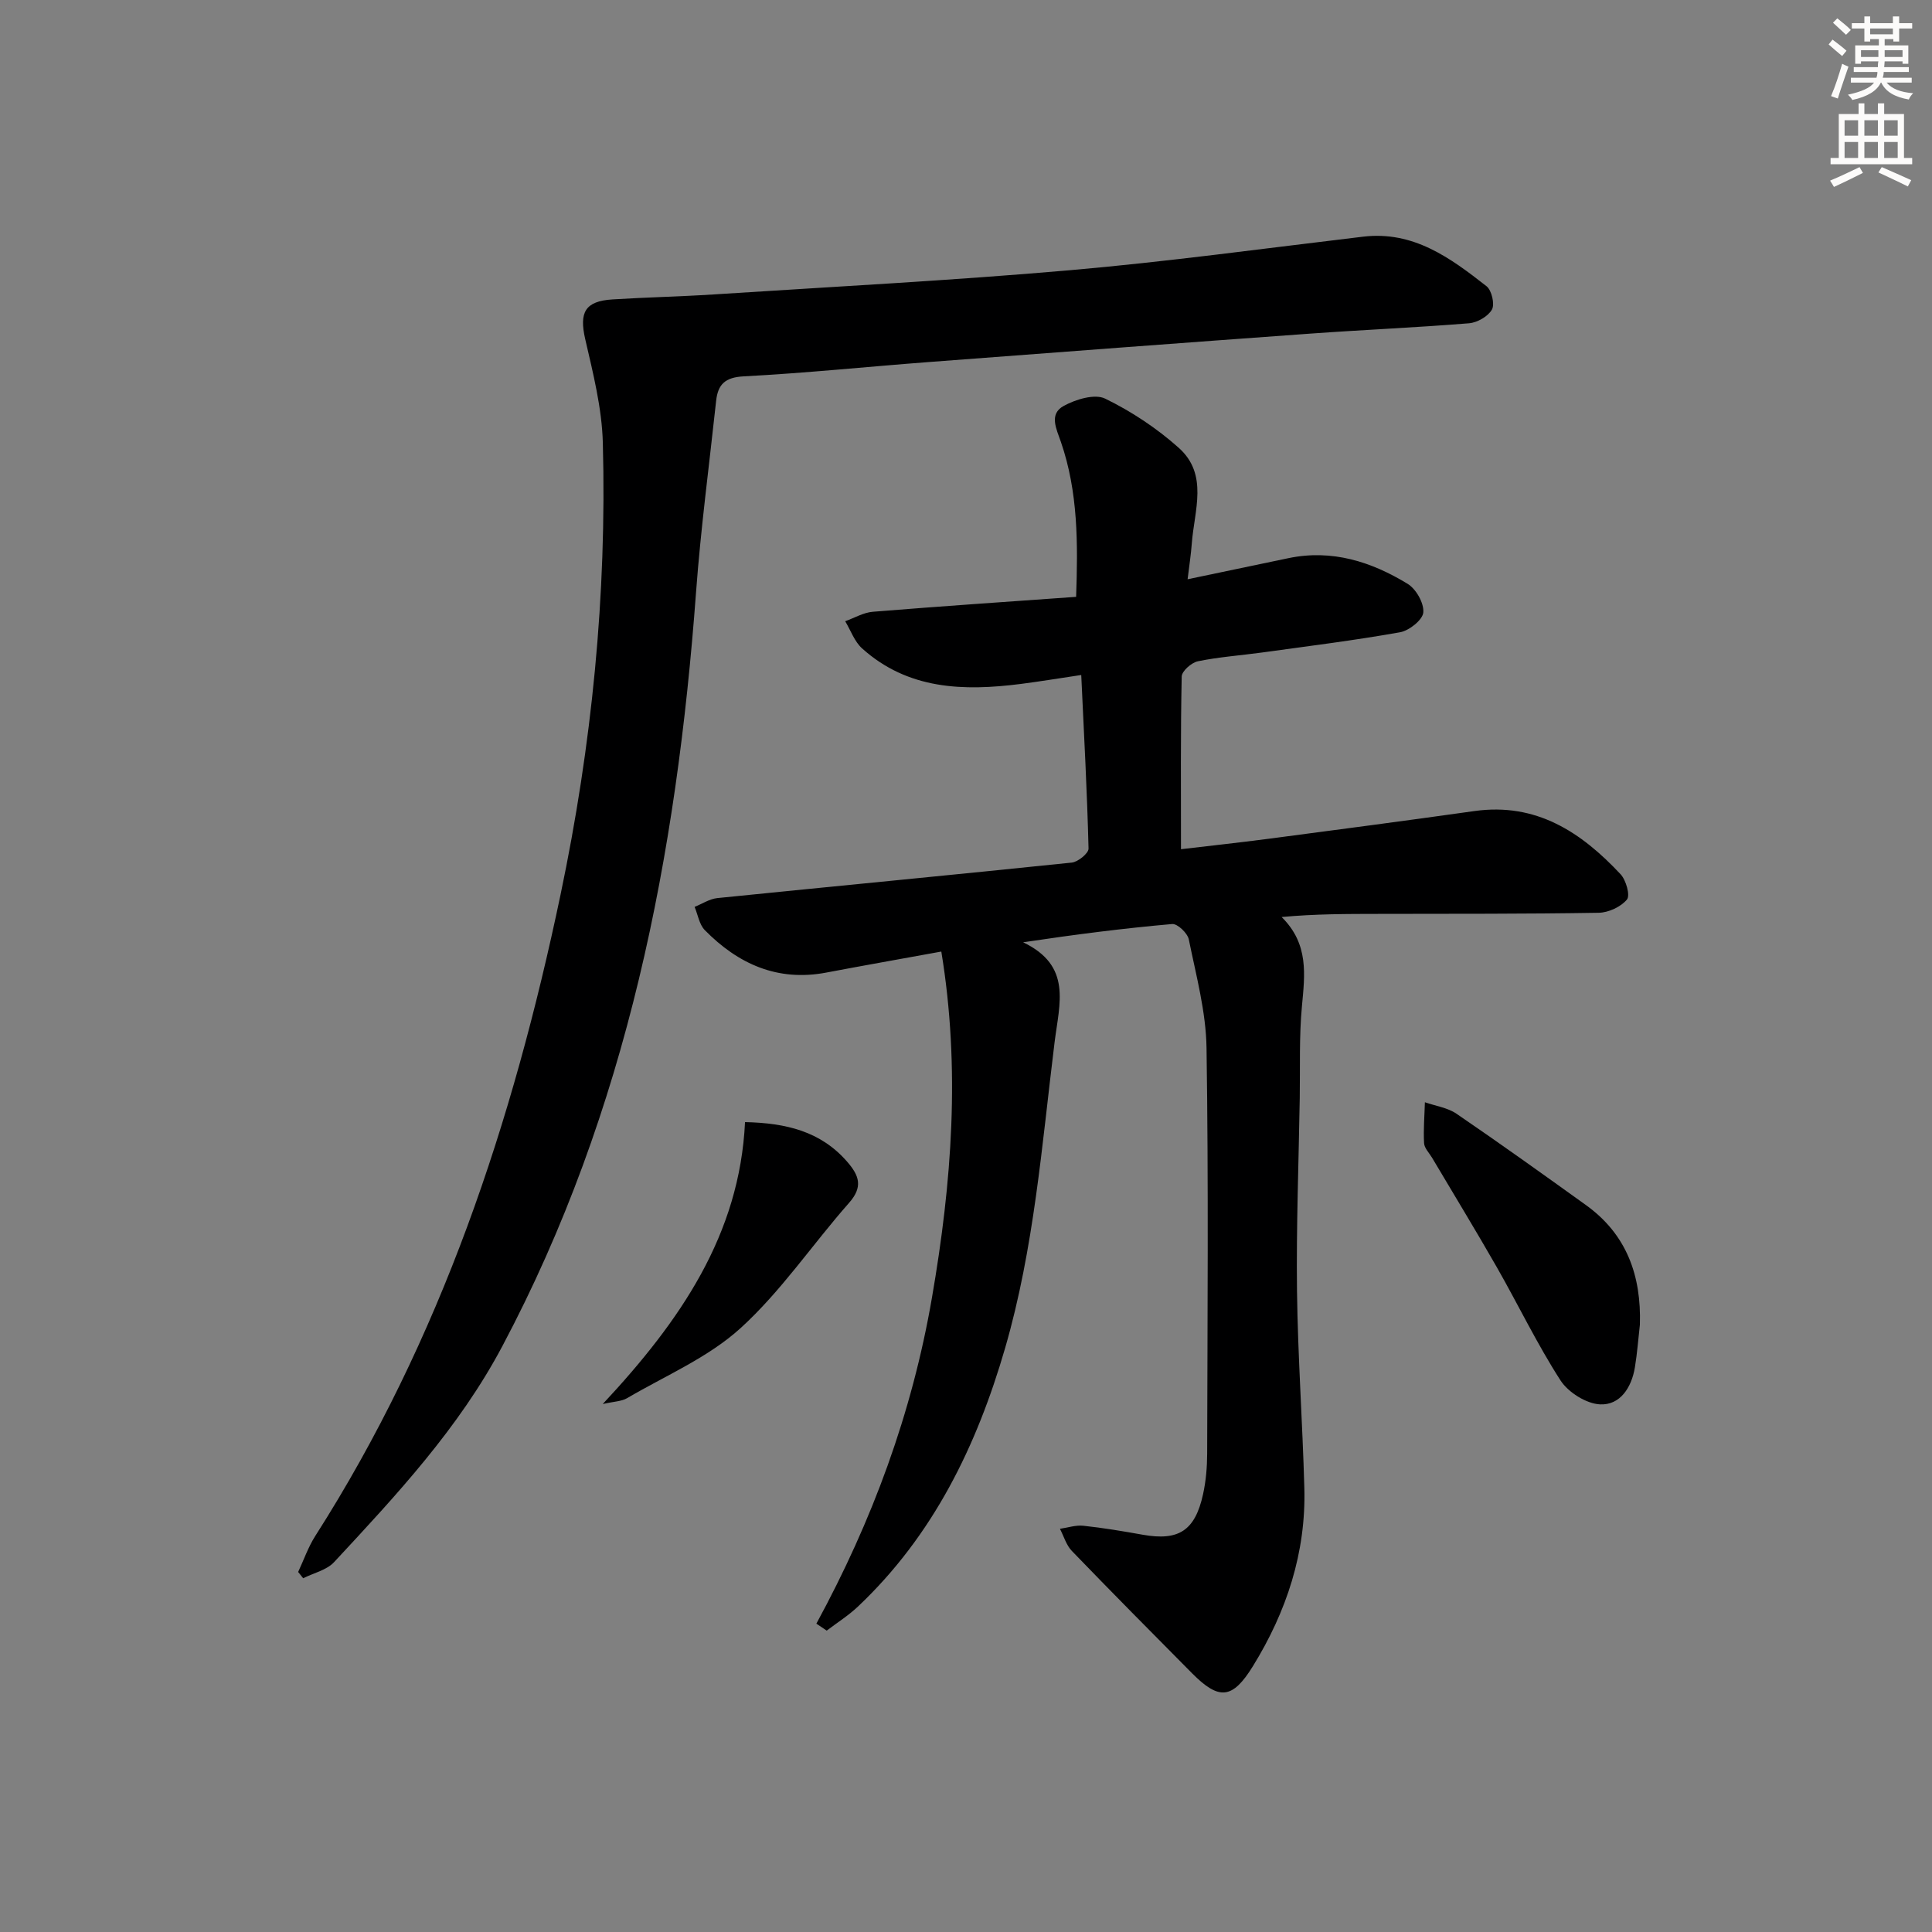 <svg enable-background="new 0 0 400 400" viewBox="0 0 400 400" xmlns="http://www.w3.org/2000/svg"><rect x="0" y="0" width="400" height="400" fill="#808080" stroke="none"/><g fill="#000001"><path d="m169.02 336.16c11.58-21.29 19.82-43.61 23.93-67.49 4.11-23.81 5.92-47.45 1.94-71.66-8.83 1.61-16.33 2.93-23.81 4.35-10.1 1.92-18.27-1.78-25.17-8.8-1.14-1.17-1.42-3.18-2.1-4.8 1.57-.63 3.09-1.65 4.7-1.82 24.46-2.48 48.93-4.81 73.39-7.35 1.3-.14 3.49-1.93 3.47-2.9-.29-11.76-.93-23.51-1.51-35.94-4.45.66-8.46 1.33-12.5 1.85-11.84 1.51-23.35 1.21-32.88-7.36-1.57-1.42-2.35-3.72-3.49-5.62 1.9-.68 3.77-1.8 5.71-1.96 13.89-1.13 27.79-2.07 42.1-3.09.38-10.97.43-21.7-3.15-32.07-.94-2.72-2.52-5.77.58-7.46 2.48-1.36 6.42-2.56 8.58-1.51 5.46 2.66 10.71 6.14 15.24 10.19 6.19 5.52 3.21 12.98 2.7 19.79-.17 2.28-.52 4.54-.87 7.42 7.39-1.55 14.14-2.97 20.88-4.37 9.01-1.88 17.16.73 24.68 5.32 1.75 1.07 3.41 4 3.24 5.92-.13 1.54-2.92 3.76-4.8 4.1-9.47 1.69-19.02 2.87-28.55 4.19-4.44.61-8.94.92-13.32 1.82-1.33.27-3.33 2.04-3.35 3.16-.25 11.76-.15 23.52-.15 35.75 5.57-.66 11.94-1.35 18.29-2.18 14.16-1.86 28.32-3.73 42.47-5.72 12.78-1.8 22.11 4.37 30.25 13.08 1.14 1.22 2.03 4.39 1.32 5.24-1.26 1.52-3.81 2.7-5.84 2.74-15.16.25-30.32.2-45.48.23-6.62.01-13.23 0-20.17.65 5.68 5.61 4.8 11.95 4.2 18.48-.59 6.28-.35 12.65-.45 18.97-.22 13.31-.73 26.62-.57 39.92.17 13.63 1.15 27.24 1.52 40.87.36 13.35-3.69 25.57-10.62 36.82-4.27 6.93-7.04 7.14-12.65 1.49-8.33-8.4-16.65-16.79-24.86-25.3-1.16-1.2-1.67-3.04-2.47-4.59 1.62-.23 3.27-.8 4.85-.63 4.12.44 8.21 1.13 12.29 1.86 7.43 1.32 10.83-.82 12.49-8.39.6-2.73.84-5.59.85-8.39.06-27.99.29-55.99-.13-83.98-.11-7.52-2.16-15.04-3.67-22.49-.26-1.3-2.35-3.29-3.44-3.19-10.02.88-20 2.15-30.86 3.78 10.15 4.88 7.52 12.57 6.51 20.7-2.63 21.25-4.24 42.62-10.24 63.31-5.88 20.28-14.89 38.8-30.49 53.54-1.96 1.85-4.29 3.32-6.45 4.96-.74-.49-1.44-.96-2.14-1.44z"/><path d="m61.73 325.46c1.16-2.48 2.07-5.14 3.53-7.43 26.05-40.78 40.93-85.77 50.79-132.78 6.48-30.91 9.6-62.06 8.76-93.58-.19-7.19-2.02-14.4-3.65-21.47-1.26-5.51-.07-7.85 5.66-8.21 6.97-.44 13.96-.58 20.92-1.03 24.55-1.59 49.12-2.87 73.62-5 20.33-1.77 40.58-4.55 60.86-6.96 10.42-1.24 18.07 4.4 25.55 10.26 1.07.84 1.74 3.72 1.12 4.83-.8 1.42-3.03 2.7-4.74 2.84-10.94.89-21.91 1.35-32.85 2.14-26.35 1.9-52.7 3.89-79.05 5.89-12.76.97-25.5 2.29-38.28 2.96-3.87.2-5.33 1.68-5.7 5.05-1.42 13.21-3.18 26.39-4.16 39.63-4.02 54.45-14.18 107.24-40.1 156.1-9.03 17.02-21.94 30.84-34.84 44.72-1.54 1.66-4.24 2.25-6.4 3.34-.33-.43-.69-.86-1.04-1.3z"/><path d="m339.52 274.27c-.34 2.96-.55 5.94-1.04 8.87-.69 4.13-3.04 7.81-7.19 7.62-2.87-.13-6.61-2.49-8.21-4.97-4.84-7.51-8.73-15.63-13.17-23.41-4.36-7.63-8.94-15.13-13.42-22.69-.59-.99-1.59-1.98-1.65-3.01-.16-2.81.09-5.65.17-8.47 2.19.77 4.68 1.11 6.53 2.37 9.03 6.16 17.92 12.53 26.8 18.91 8.47 6.08 11.5 14.66 11.18 24.78z"/><path d="m154.25 232.32c8.51.19 15.65 1.9 21.13 8.18 2.54 2.92 3.33 5.23.4 8.55-7.57 8.58-14.06 18.29-22.46 25.93-6.7 6.09-15.54 9.83-23.5 14.5-1.14.67-2.67.67-5.03 1.21 16.06-17.2 28.35-35.06 29.46-58.37z"/></g><path d="m378.6 9.2.8-1c.9.7 1.9 1.4 2.9 2.3l-.9 1.1c-1.1-.9-2-1.7-2.8-2.4zm.5 10.7c.9-2.1 1.6-4.3 2.3-6.7.4.2.8.4 1.3.6-.7 2.1-1.5 4.3-2.2 6.6zm.4-15.2.9-.9c1 .8 2 1.6 2.8 2.4l-1 1c-1-.9-1.9-1.8-2.7-2.5zm12.5-1.3h1.2v1.4h2.7v1.1h-2.7v2.7h-1.2v-.5h-1.8v1.3h4.9v3.8h-1.2v-.5h-3.7c0 .4-.1.9-.1 1.2h5.1v1h-5.2c0 .5-.1.9-.2 1.2h6v1h-5.2c1.1 1.3 2.9 2 5.5 2.2-.4.4-.7.8-.9 1.3-2.9-.5-4.8-1.6-5.7-3.5h-.1c-.8 1.7-2.7 2.9-5.9 3.6-.2-.4-.6-.8-.9-1.1 2.8-.6 4.6-1.4 5.4-2.5h-4.8v-1h5.3c.1-.3.2-.7.2-1.2h-4.9v-1h5c0-.4 0-.8.1-1.2h-3.6v.5h-1.2v-3.8h4.9v-1.3h-1.8v.5h-1.2v-2.7h-2.6v-1.1h2.6v-1.4h1.2v1.4h4.7v-1.4zm-6.7 8.4h3.6c0-.4 0-.9 0-1.4h-3.6zm1.9-4.7h4.7v-1.2h-4.7zm6.7 3.3h-3.7v1.4h3.7z" fill="#fcfbfa"/><path d="m384.7 21.4h1.3v2.2h2.8v-2.2h1.3v2.2h4.1v9.1h1.7v1.3h-16.9v-1.3h1.7v-9.1h4.1v-2.2zm.3 13.2.7 1.2c-1.8.9-3.8 1.9-6 2.9-.2-.4-.5-.8-.8-1.3 2.4-1 4.4-2 6.1-2.8zm-3.1-6.5h2.8v-3.2h-2.8zm0 4.6h2.8v-3.3h-2.8zm4.1-4.6h2.8v-3.2h-2.8zm0 4.6h2.8v-3.3h-2.8zm3.6 1.9c2.1.9 4.1 1.8 6.1 2.7l-.7 1.3c-2.2-1.1-4.2-2-6.1-2.9zm3.3-9.7h-2.8v3.2h2.8zm-2.8 7.8h2.8v-3.3h-2.8z" fill="#fcfbfa"/></svg>
